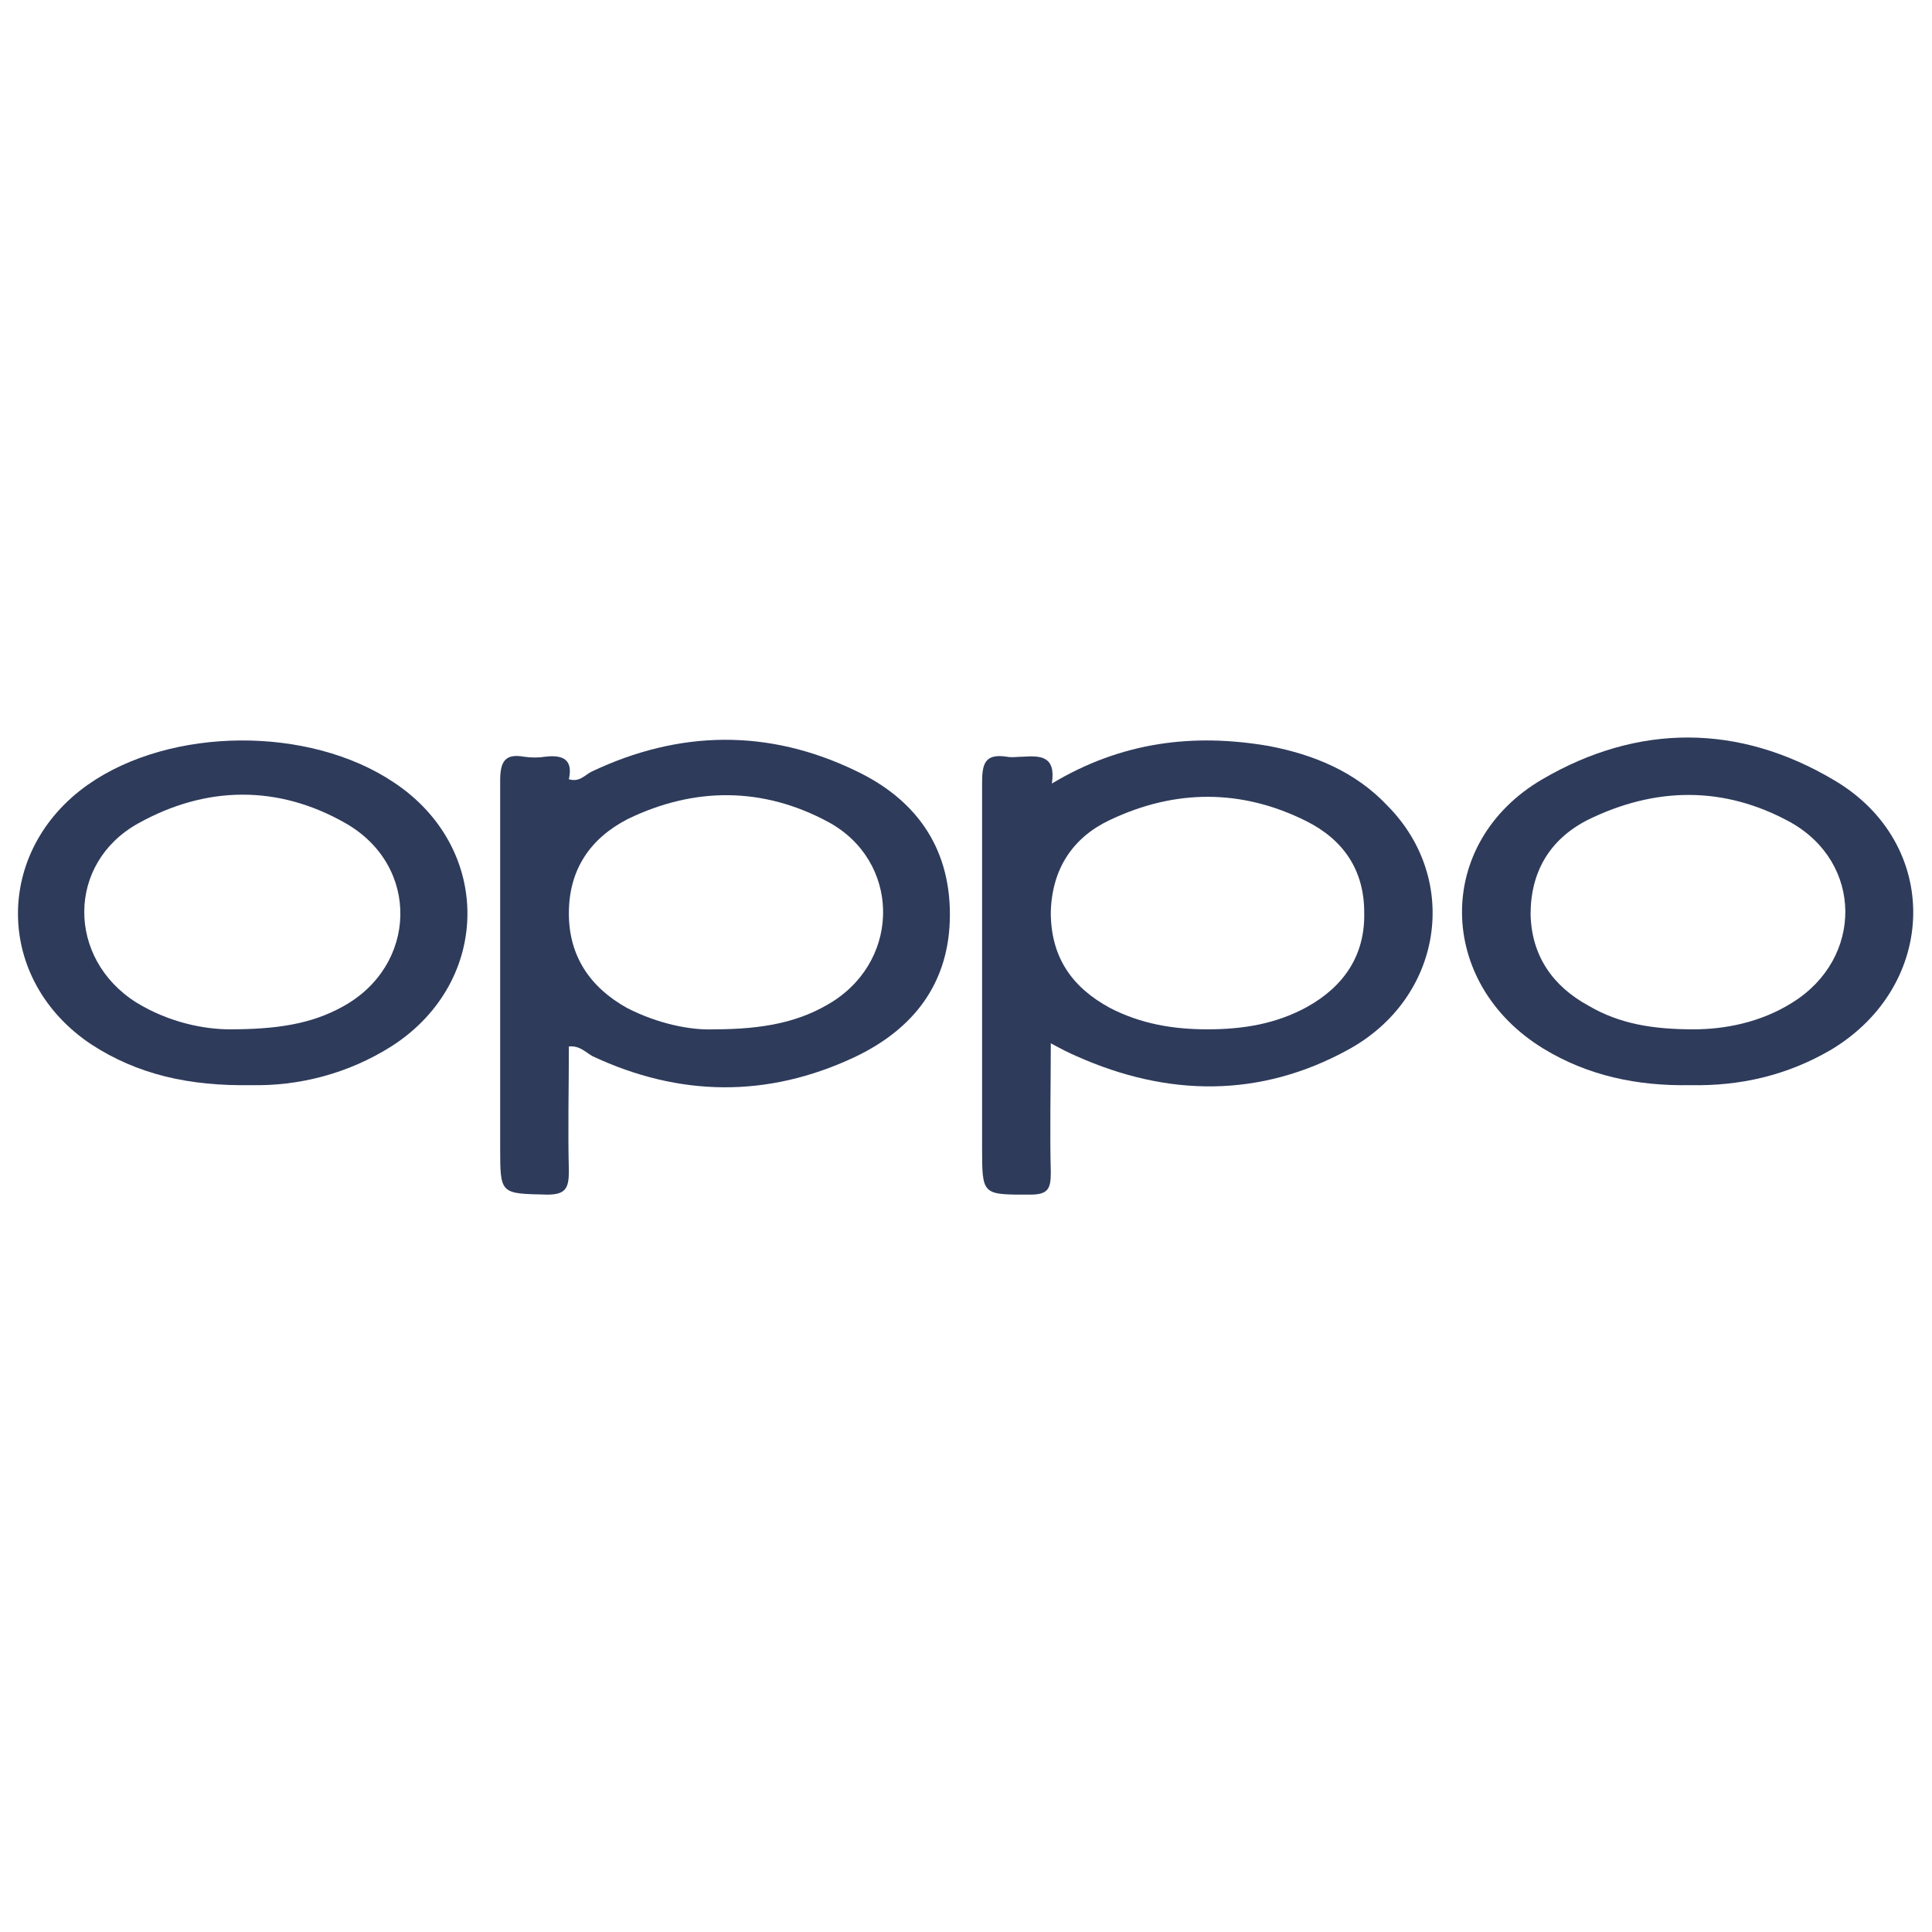<?xml version="1.0" encoding="utf-8"?>
<!-- Generator: Adobe Illustrator 24.0.2, SVG Export Plug-In . SVG Version: 6.00 Build 0)  -->
<svg version="1.1" id="Layer_1" xmlns="http://www.w3.org/2000/svg" xmlns:xlink="http://www.w3.org/1999/xlink" x="0px" y="0px"
	 viewBox="0 0 180 180" style="enable-background:new 0 0 180 180;" xml:space="preserve">
<style type="text/css">
	.st0{fill:#2E3B5B;}
</style>
<g>
	<path class="st0" d="M53,97.5c0,3.9-0.1,7.7,0,11.6c0,1.6-0.3,2.2-2,2.2c-4.4-0.1-4.4,0-4.4-4.4c0-11.4,0-22.8,0-34.2
		c0-1.8,0.5-2.5,2.2-2.2c0.7,0.1,1.4,0.1,2,0c1.7-0.2,2.6,0.3,2.2,2.1c1,0.3,1.5-0.4,2.1-0.7c8.2-3.9,16.5-4,24.6-0.1
		c5.5,2.6,8.8,7,8.8,13.4c0,6.4-3.4,10.7-8.9,13.3c-8.1,3.8-16.3,3.7-24.4-0.1C54.5,98,54,97.4,53,97.5z M66.5,95.9
		c4.7,0,8.1-0.7,11.1-2.6c6.4-4.1,6.2-13.1-0.4-16.7c-6.1-3.3-12.5-3.3-18.7-0.3C55,78.1,53,81,53,85.1c0,4,2,6.9,5.4,8.8
		C61.3,95.4,64.4,96,66.5,95.9z"/>
	<path class="st0" d="M97.9,97.2c0,4.3-0.1,8.2,0,12c0,1.5-0.2,2.1-1.9,2.1c-4.5,0-4.5,0.1-4.5-4.4c0-11.3,0-22.6,0-34
		c0-1.8,0.3-2.7,2.3-2.4c0.5,0.1,1,0,1.5,0c1.6-0.1,3.1-0.1,2.7,2.5c6.5-3.9,13.2-4.7,20.2-3.5c4.2,0.8,8.1,2.4,11.1,5.6
		c6.8,6.9,5.1,17.9-3.7,22.7c-8.2,4.5-16.8,4.4-25.3,0.6C99.6,98.1,99,97.8,97.9,97.2z M112.5,95.9c3.3,0,6.4-0.5,9.3-2.1
		c3.4-1.9,5.4-4.8,5.3-8.8c0-4-2-6.8-5.4-8.5c-6-3-12.2-3-18.3-0.1C100,78,98,80.9,97.9,85c0,4.2,2,7,5.5,8.9
		C106.3,95.4,109.3,95.9,112.5,95.9z"/>
	<path class="st0" d="M23.4,101.1c-5.8,0.1-10.6-1-14.9-3.8c-9-6-9.1-18-0.3-24.2c7.7-5.4,20.6-5.5,28.5-0.2
		c9.2,6.1,9.1,18.5-0.1,24.5C32.4,100.1,27.7,101.2,23.4,101.1z M21.4,95.9c4.4,0,7.6-0.5,10.5-2.1c7-3.8,7.3-13.1,0.3-17.1
		c-6.3-3.6-13-3.5-19.3,0c-6.7,3.7-6.7,12.6-0.2,16.7C15.8,95.3,19.1,95.9,21.4,95.9z"/>
	<path class="st0" d="M157.5,101.1c-5,0.1-9.6-0.9-13.7-3.4c-10-6.1-10.2-19.2-0.1-25.1c8.9-5.2,18.3-5.2,27.2,0.1
		c10,5.9,9.7,19.1-0.3,25.1C166.5,100.2,162.1,101.2,157.5,101.1z M157.8,95.9c2.8,0,6.2-0.6,9.2-2.5c6.6-4.1,6.6-13-0.2-16.8
		c-6.2-3.4-12.6-3.3-18.9-0.2c-3.5,1.8-5.3,4.8-5.3,8.8c0.1,3.9,2.1,6.7,5.4,8.5C150.9,95.4,154,95.9,157.8,95.9z"/>
</g>
</svg>
